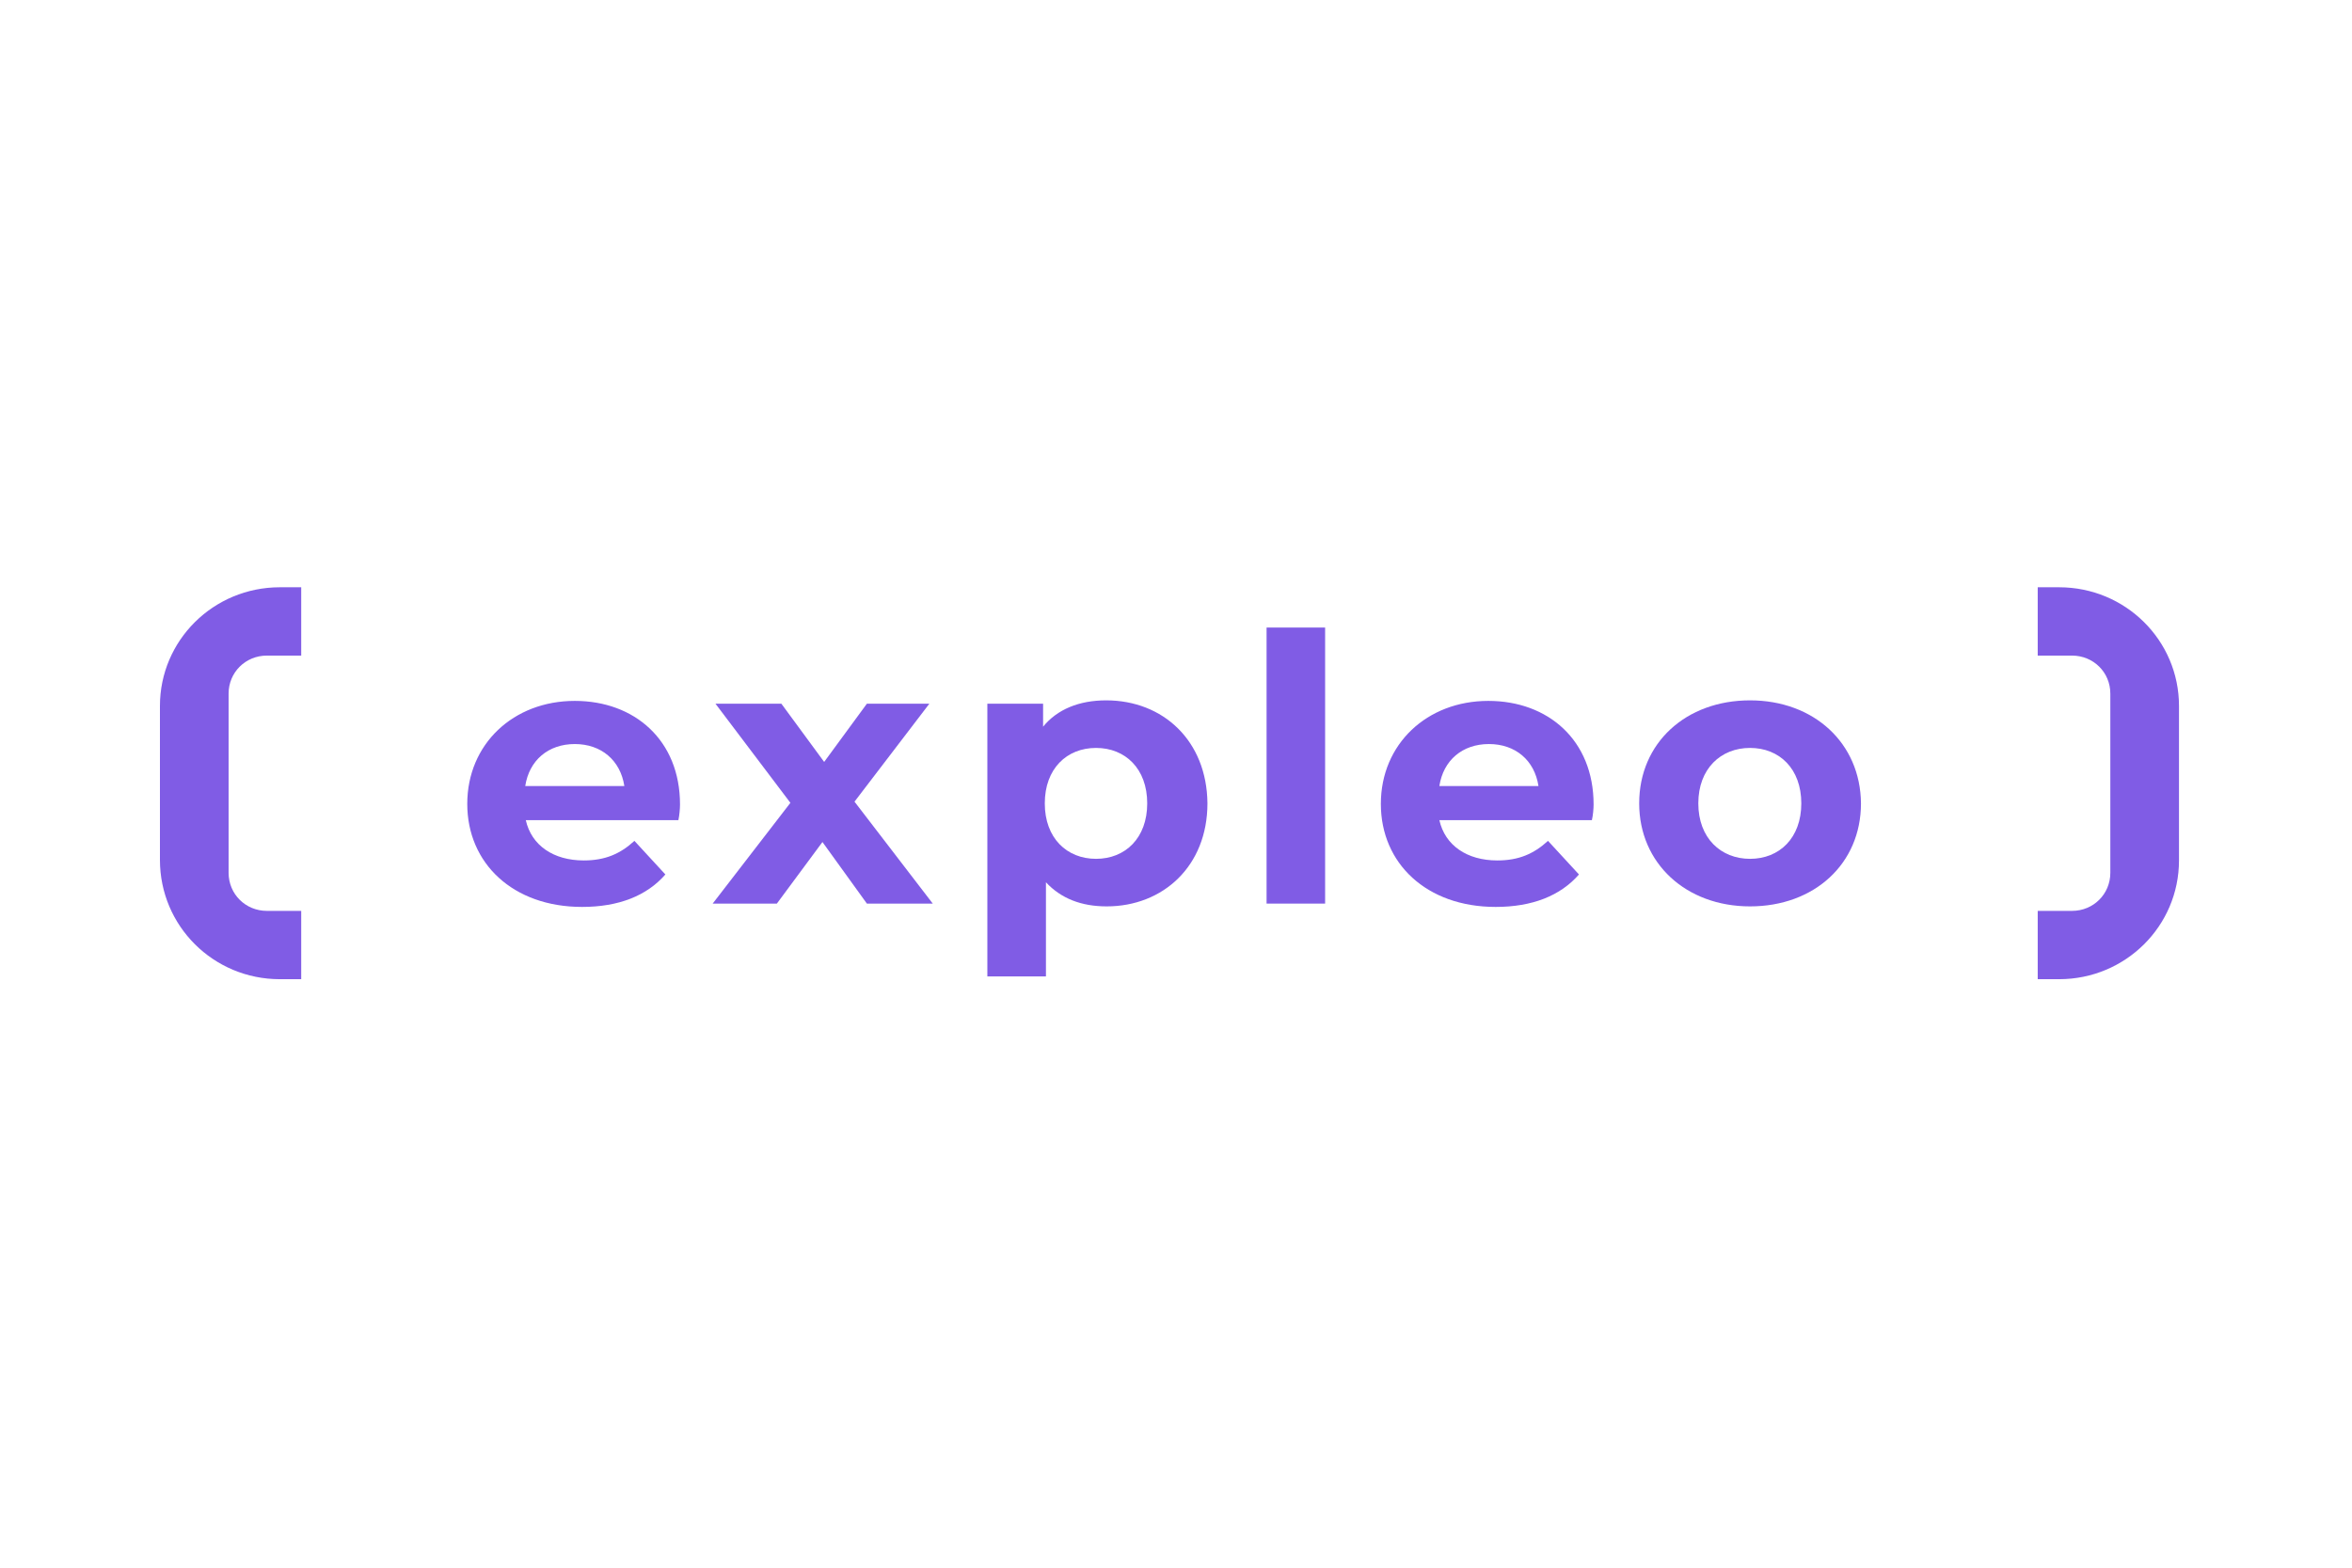 <svg xmlns="http://www.w3.org/2000/svg" xmlns:xlink="http://www.w3.org/1999/xlink" width="180" zoomAndPan="magnify" viewBox="0 0 135 90" height="120" preserveAspectRatio="xMidYMid meet" version="1.2"><defs><clipPath id="0b5974f582"><path d="M 9 33.715 L 18 33.715 L 18 56.215 L 9 56.215 Z M 9 33.715 "/></clipPath><clipPath id="7ec4d037d9"><path d="M 116 33.715 L 125.25 33.715 L 125.25 56.215 L 116 56.215 Z M 116 33.715 "/></clipPath><clipPath id="d17c71bb1a"><path d="M 56 40 L 70 40 L 70 56.215 L 56 56.215 Z M 56 40 "/></clipPath></defs><g id="6b4ed26f28"><rect x="0" width="135" y="0" height="90" style="fill:#ffffff;fill-opacity:1;stroke:none;"/><rect x="0" width="135" y="0" height="90" style="fill:#ffffff;fill-opacity:1;stroke:none;"/><g clip-rule="nonzero" clip-path="url(#0b5974f582)"><path style=" stroke:none;fill-rule:nonzero;fill:#805ce5;fill-opacity:1;" d="M 15.32 52.293 C 14.09 52.293 13.121 51.328 13.121 50.105 L 13.121 39.82 C 13.121 38.602 14.09 37.637 15.32 37.637 L 17.289 37.637 L 17.289 33.715 L 16.062 33.715 C 12.25 33.715 9.18 36.766 9.18 40.527 L 9.18 49.367 C 9.18 53.16 12.25 56.215 16.062 56.215 L 17.289 56.215 L 17.289 52.293 Z M 15.32 52.293 "/></g><g clip-rule="nonzero" clip-path="url(#7ec4d037d9)"><path style=" stroke:none;fill-rule:nonzero;fill:#805ce5;fill-opacity:1;" d="M 118.93 37.637 C 120.16 37.637 121.129 38.602 121.129 39.82 L 121.129 50.105 C 121.129 51.328 120.16 52.293 118.93 52.293 L 116.961 52.293 L 116.961 56.215 L 118.188 56.215 C 122 56.215 125.07 53.16 125.07 49.398 L 125.07 40.527 C 125.07 36.766 122 33.715 118.188 33.715 L 116.961 33.715 L 116.961 37.637 Z M 118.93 37.637 "/></g><path style=" stroke:none;fill-rule:nonzero;fill:#805ce5;fill-opacity:1;" d="M 39.031 46.184 C 39.031 42.488 36.414 40.238 32.992 40.238 C 29.469 40.238 26.82 42.715 26.82 46.152 C 26.82 49.559 29.438 52.066 33.41 52.066 C 35.512 52.066 37.125 51.426 38.191 50.203 L 36.414 48.273 C 35.609 49.016 34.734 49.398 33.508 49.398 C 31.762 49.398 30.504 48.531 30.18 47.086 L 38.938 47.086 C 39 46.797 39.031 46.41 39.031 46.184 Z M 30.148 45.125 C 30.375 43.645 31.473 42.715 32.992 42.715 C 34.508 42.715 35.609 43.645 35.836 45.125 Z M 30.148 45.125 "/><path style=" stroke:none;fill-rule:nonzero;fill:#805ce5;fill-opacity:1;" d="M 53.539 51.875 L 49.047 46.023 L 53.344 40.398 L 49.758 40.398 L 47.305 43.742 L 44.848 40.398 L 41.066 40.398 L 45.367 46.09 L 40.906 51.875 L 44.59 51.875 L 47.207 48.34 L 49.758 51.875 Z M 53.539 51.875 "/><g clip-rule="nonzero" clip-path="url(#d17c71bb1a)"><path style=" stroke:none;fill-rule:nonzero;fill:#805ce5;fill-opacity:1;" d="M 63.492 40.207 C 61.941 40.207 60.68 40.723 59.871 41.719 L 59.871 40.398 L 56.672 40.398 L 56.672 56.055 L 60.035 56.055 L 60.035 50.652 C 60.906 51.586 62.07 52.035 63.523 52.035 C 66.754 52.035 69.305 49.723 69.305 46.121 C 69.273 42.52 66.754 40.207 63.492 40.207 Z M 62.91 49.305 C 61.23 49.305 59.969 48.113 59.969 46.121 C 59.969 44.129 61.23 42.938 62.91 42.938 C 64.59 42.938 65.848 44.129 65.848 46.121 C 65.848 48.113 64.59 49.305 62.91 49.305 Z M 62.91 49.305 "/></g><path style=" stroke:none;fill-rule:nonzero;fill:#805ce5;fill-opacity:1;" d="M 72.699 36.027 L 76.059 36.027 L 76.059 51.875 L 72.699 51.875 Z M 72.699 36.027 "/><path style=" stroke:none;fill-rule:nonzero;fill:#805ce5;fill-opacity:1;" d="M 91.469 46.184 C 91.469 42.488 88.852 40.238 85.426 40.238 C 81.906 40.238 79.258 42.715 79.258 46.152 C 79.258 49.559 81.875 52.066 85.848 52.066 C 87.949 52.066 89.562 51.426 90.629 50.203 L 88.852 48.273 C 88.043 49.016 87.172 49.398 85.945 49.398 C 84.199 49.398 82.941 48.531 82.617 47.086 L 91.371 47.086 C 91.438 46.797 91.469 46.41 91.469 46.184 Z M 82.617 45.125 C 82.844 43.645 83.941 42.715 85.461 42.715 C 86.98 42.715 88.078 43.645 88.305 45.125 Z M 82.617 45.125 "/><path style=" stroke:none;fill-rule:nonzero;fill:#805ce5;fill-opacity:1;" d="M 100.449 40.207 C 96.77 40.207 94.086 42.648 94.086 46.121 C 94.086 49.559 96.77 52.035 100.449 52.035 C 104.133 52.035 106.816 49.594 106.816 46.121 C 106.785 42.648 104.102 40.207 100.449 40.207 Z M 100.449 49.305 C 98.77 49.305 97.48 48.113 97.48 46.121 C 97.48 44.129 98.77 42.938 100.449 42.938 C 102.133 42.938 103.391 44.129 103.391 46.121 C 103.391 48.113 102.133 49.305 100.449 49.305 Z M 100.449 49.305 "/></g></svg>